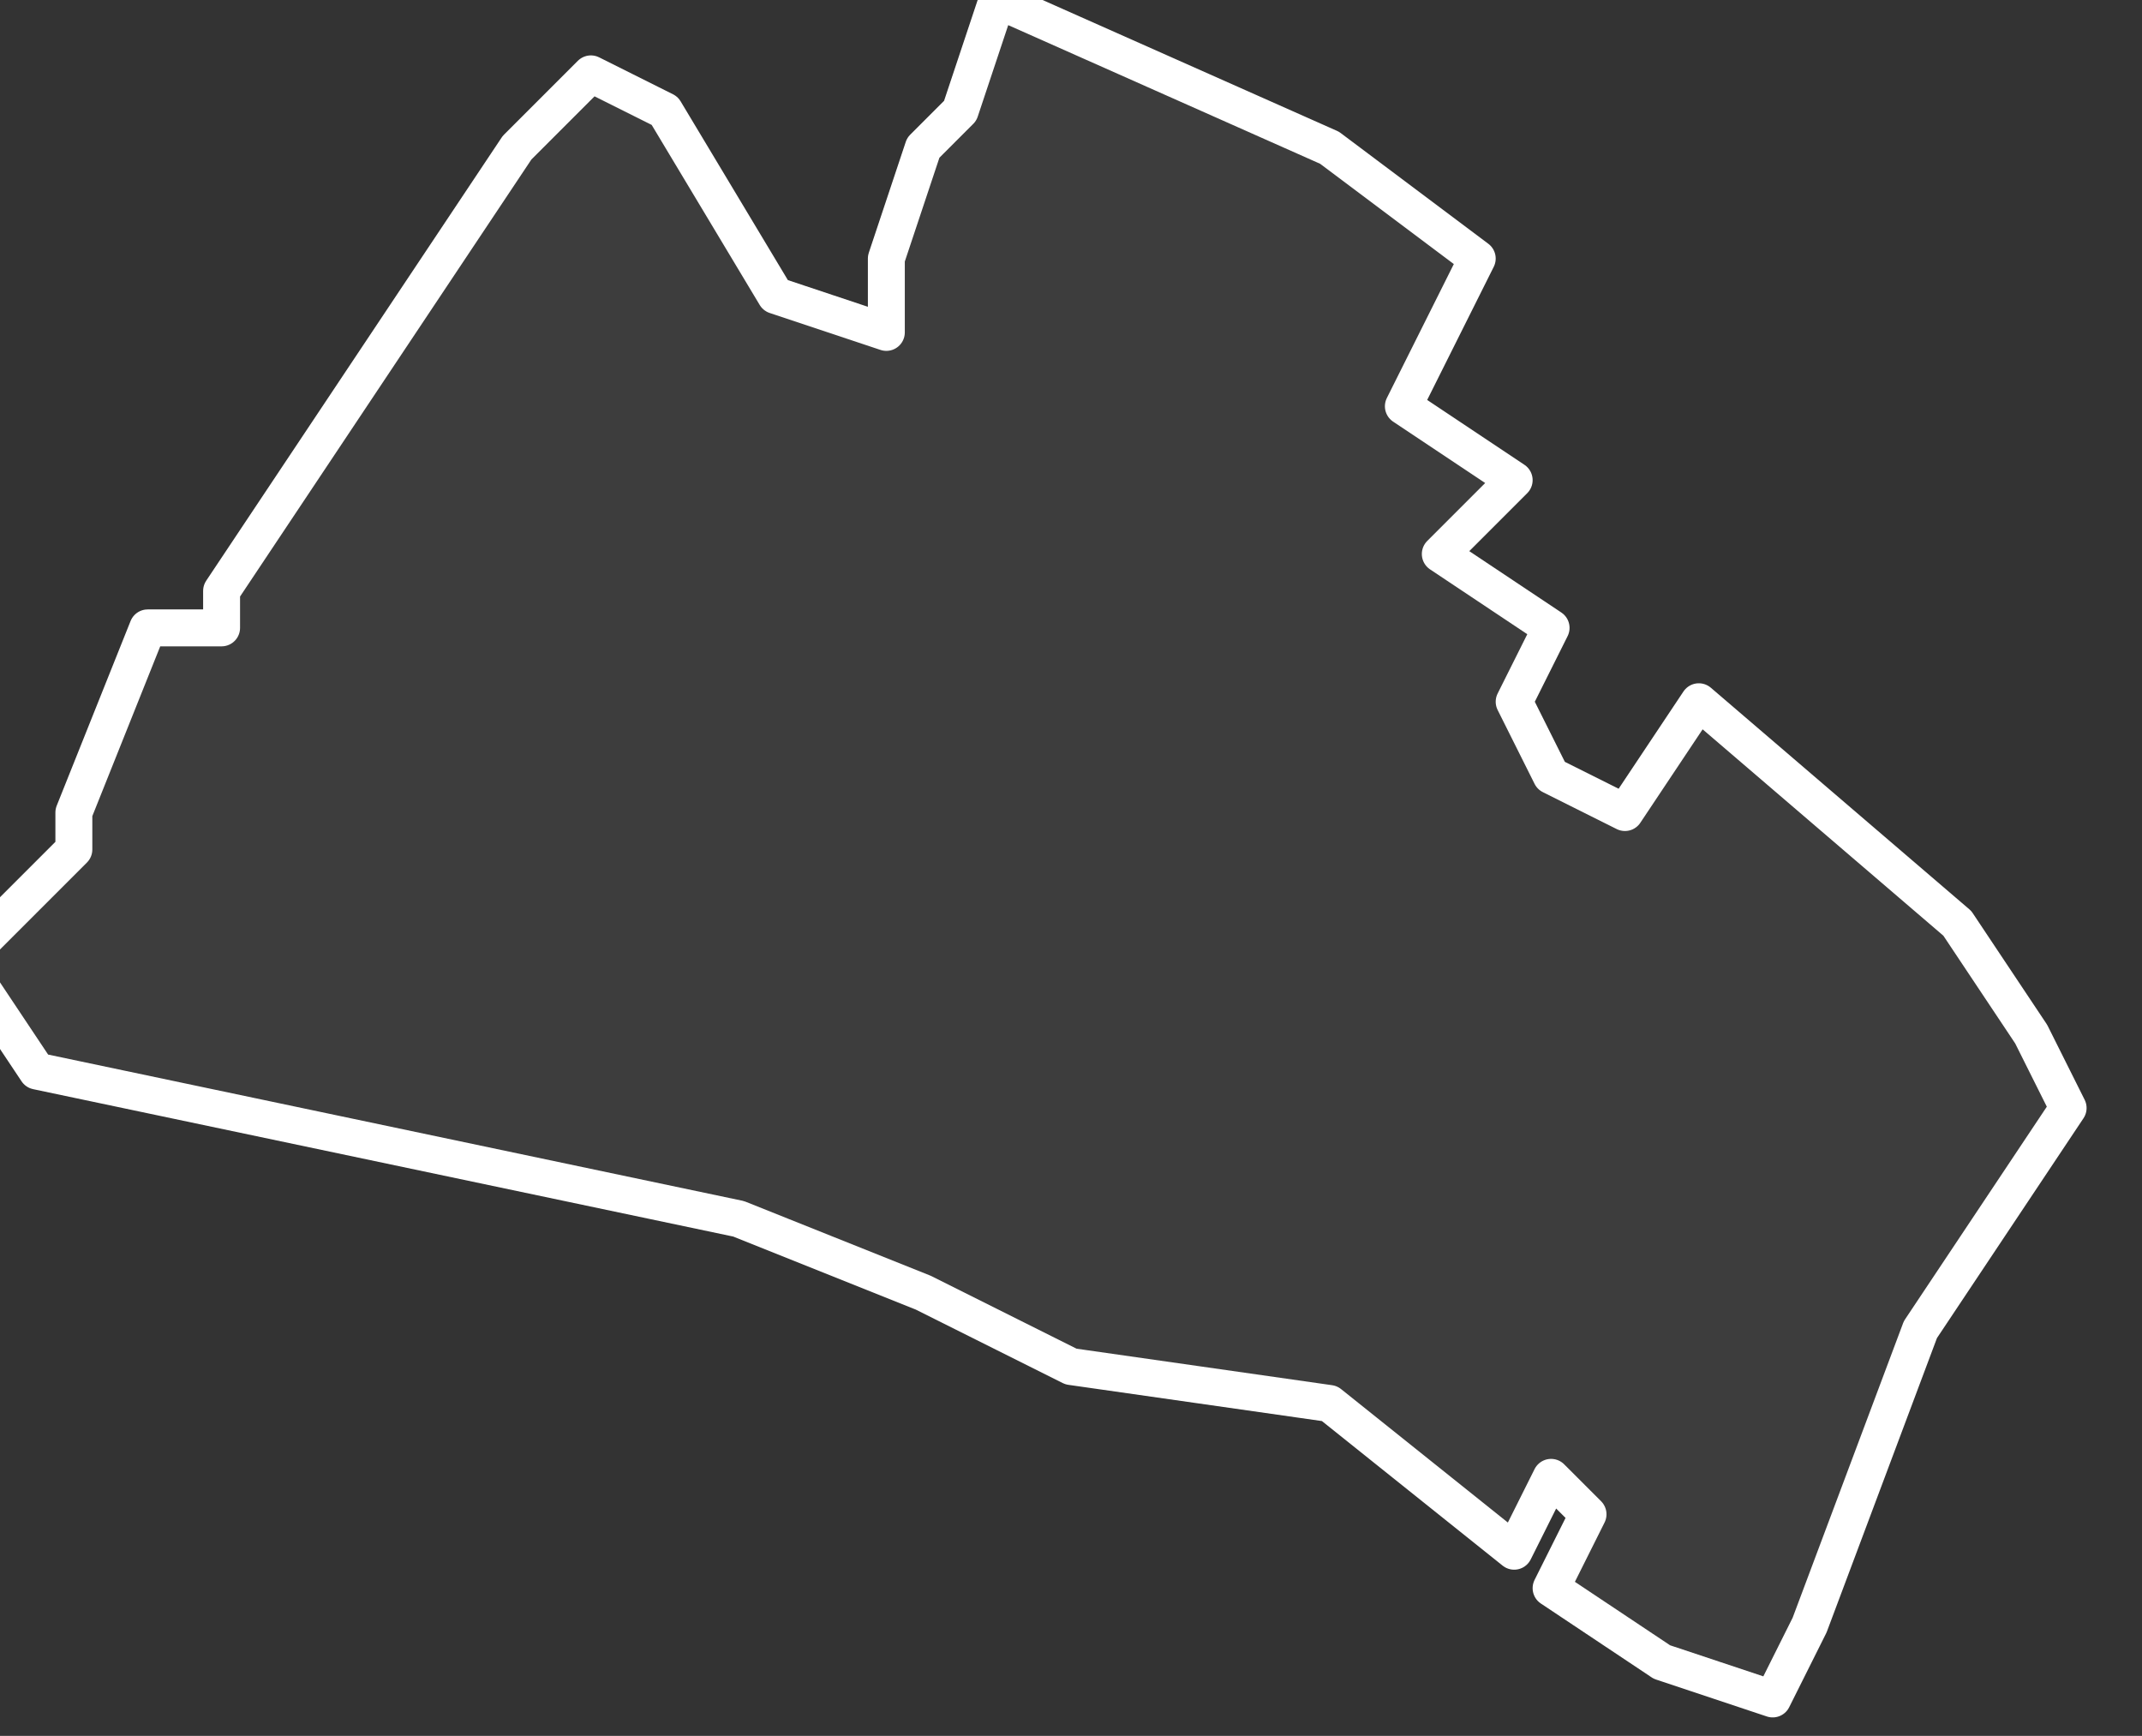 <svg xmlns="http://www.w3.org/2000/svg" version="1.2" viewBox="1.284 -65.306 0.058 0.047"><rect x="1.284" y="-65.306" width="0.058" height="0.047" fill="#333333" stroke="none"/><g><path fill="#fff" fill-opacity=".05" fill-rule="evenodd" stroke="#fff" stroke-linecap="round" stroke-linejoin="round" stroke-width=".001" d="m1.29-65.289-0-.001.006-.009.002-.003.002-.002.002.001.003.005.003.001-0-.002.001-.003.001-.001.001-.003.009.004.004.003-.002.004.003.002-.002.002.003.002-.001.002.001.002.002.001.002-.003.007.006.002.003.001.002-.004.006-.003.008-.001.002-.003-.001-.003-.002.001-.002-.001-.001-.001.002-.005-.004-.007-.001-.004-.002-.005-.002-.019-.004-.002-.003.003-.003 0-.001.002-.005Z" class="polygon"/></g></svg>